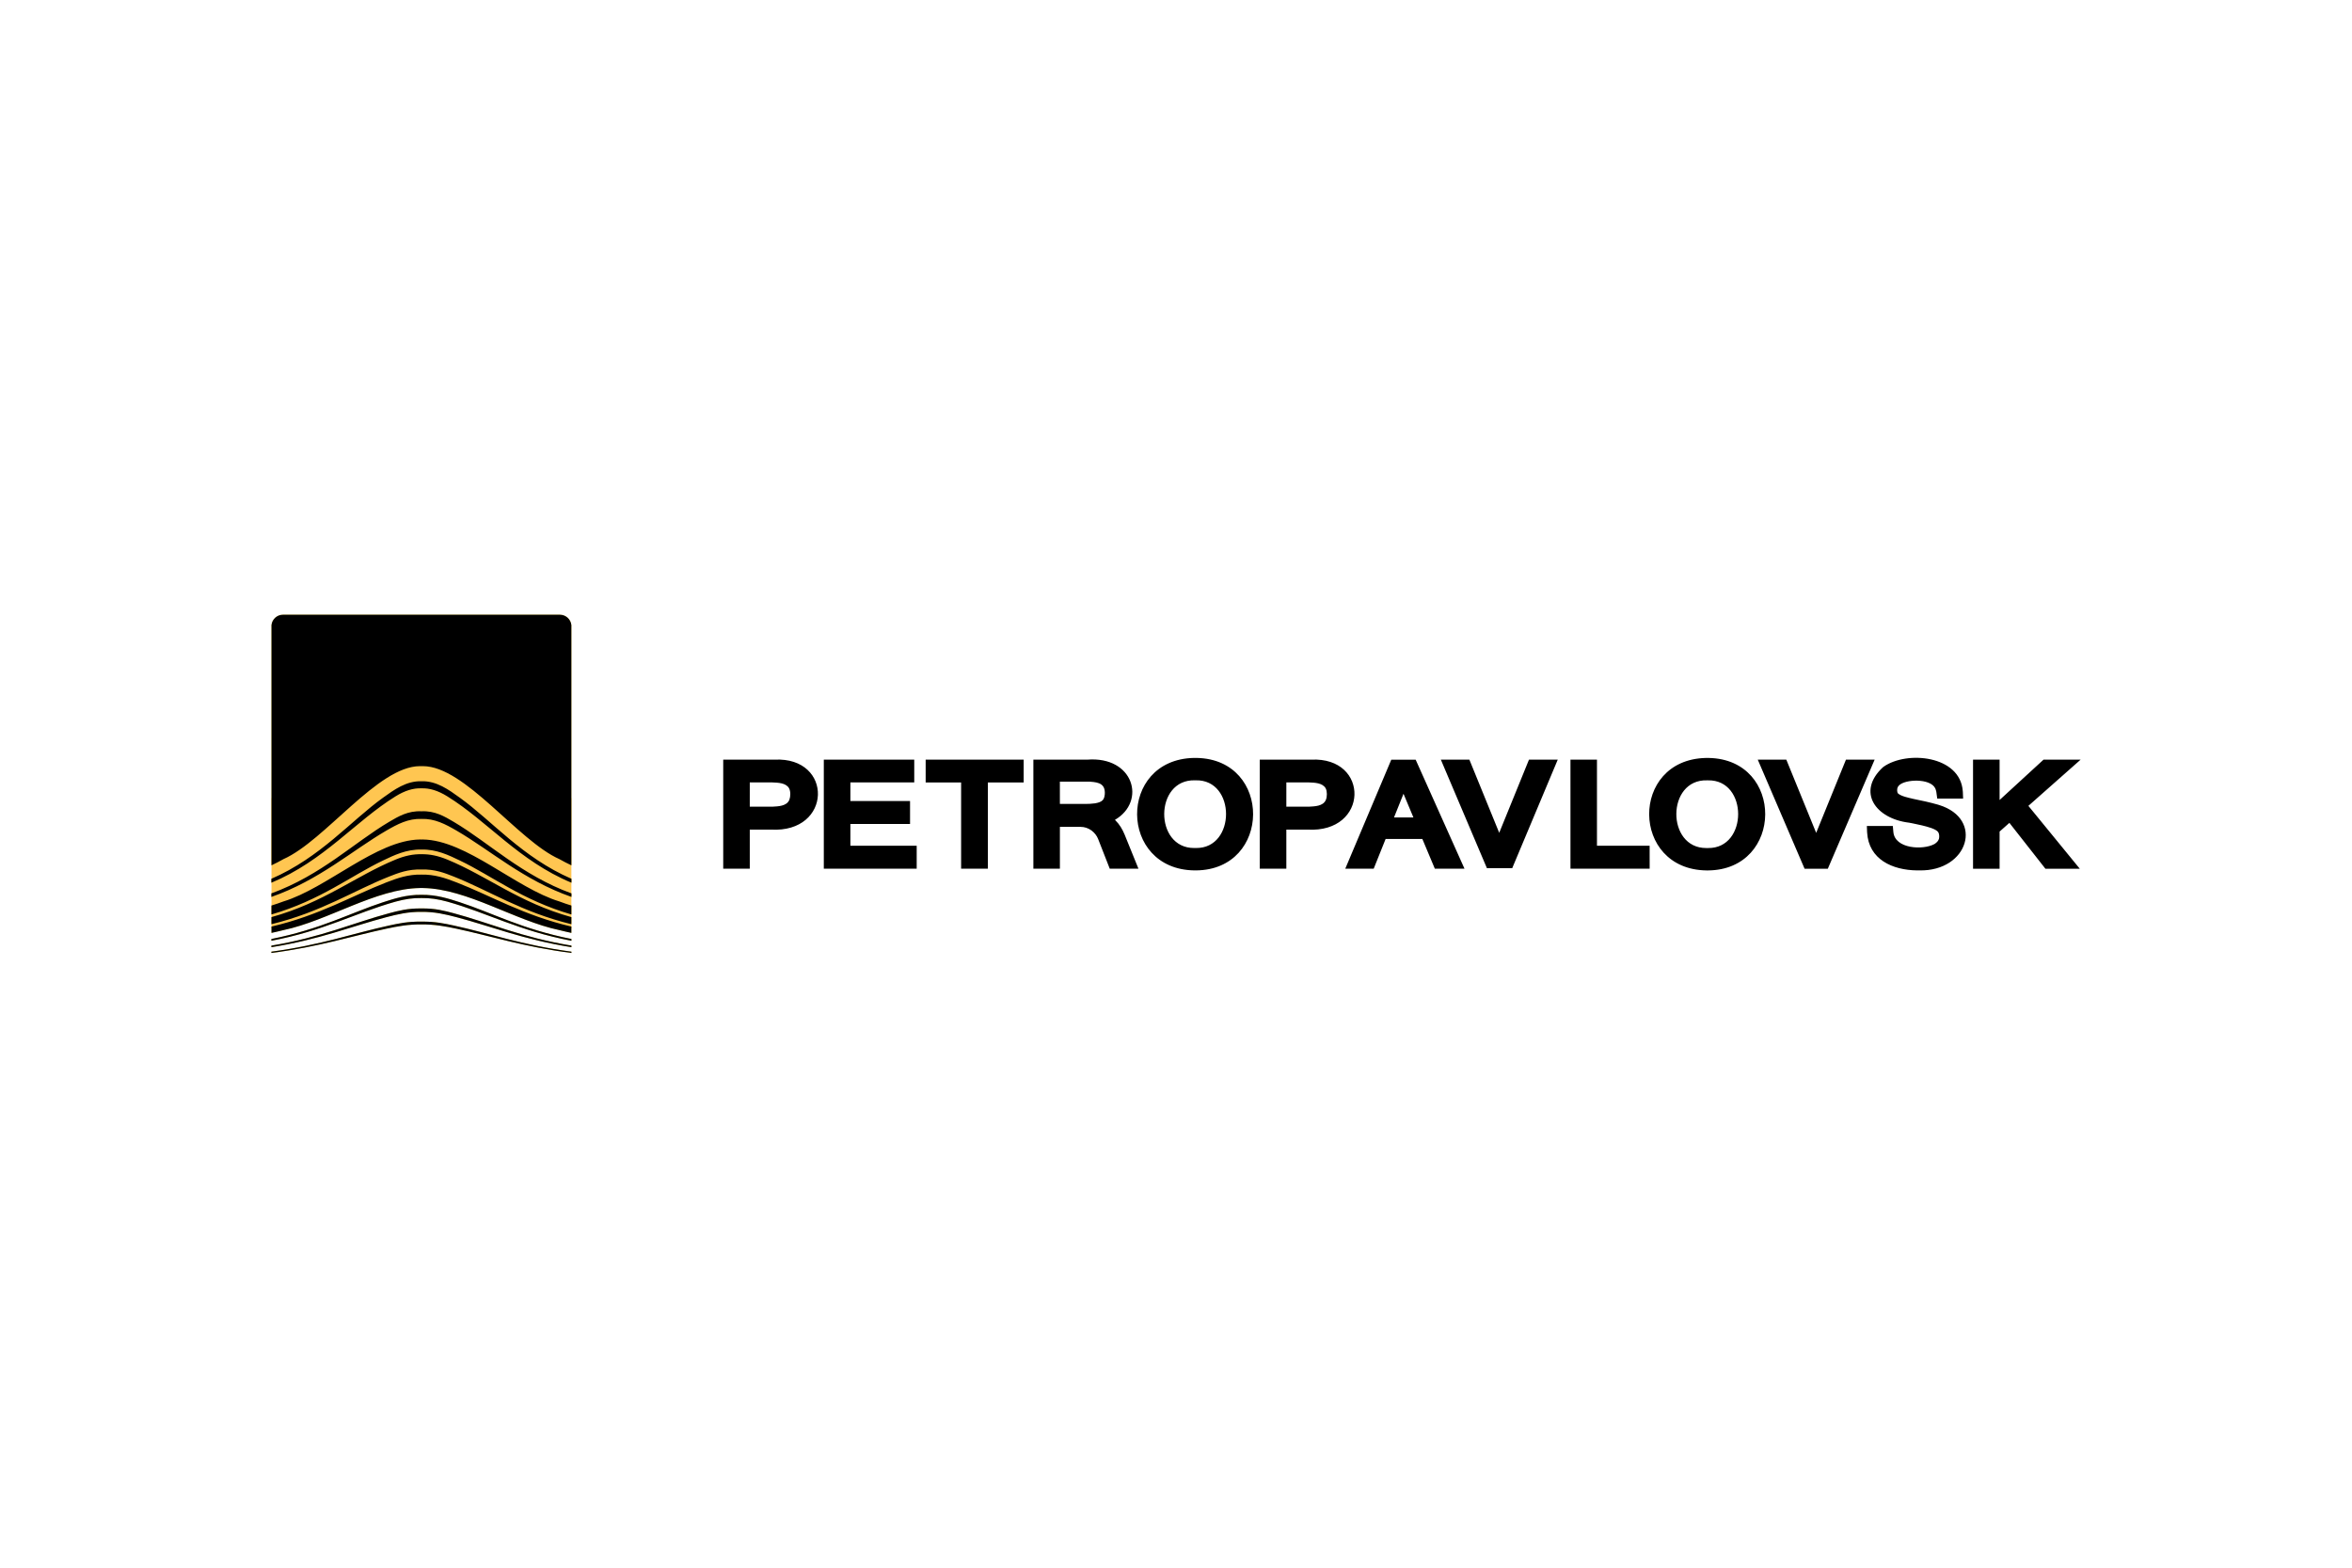 <svg xmlns="http://www.w3.org/2000/svg" height="800" width="1200" viewBox="-11.1 -3.459 96.2 20.754"><path d="M6.137 12.669c.535-.006.973.077 1.439.176 1.382.293 2.735.74 4.697.991v-.052c-2.038-.273-3.379-.76-4.812-1.07-.378-.082-.776-.169-1.324-.159-.547-.01-.946.077-1.324.159-1.433.31-2.775.797-4.813 1.07v.052c1.962-.251 3.315-.698 4.698-.991.466-.099.904-.182 1.439-.176zM.473 0h11.328c.243 0 .445.187.469.424v9.827l-.244-.12-.245-.133c-1.702-.753-3.86-3.802-5.581-3.804l-.063.001-.063-.001c-1.721.002-3.879 3.05-5.581 3.804l-.245.133-.244.12V.424C.028.187.229 0 .473 0zm5.664 7.101c.332-.012.674.091 1.058.328 1.646 1.018 2.927 2.637 5.078 3.534v-.161c-2.011-.875-3.251-2.373-4.563-3.315-.458-.33-.955-.695-1.573-.675-.617-.019-1.115.346-1.573.675C3.252 8.429 2.011 9.927 0 10.802v.161c2.152-.897 3.433-2.516 5.079-3.534.384-.237.725-.34 1.057-.328zm0 1.252c.535-.019.973.209 1.439.48 1.382.803 2.735 2.024 4.697 2.711v-.145c-2.038-.743-3.379-2.076-4.812-2.924-.378-.224-.776-.461-1.324-.434-.547-.027-.946.211-1.324.434C3.38 9.323 2.038 10.655 0 11.399v.145c1.962-.687 3.315-1.909 4.698-2.711.466-.271.904-.499 1.439-.48zm6.133 3.544v.365c-2.009-.583-3.249-1.581-4.56-2.207-.458-.219-.955-.463-1.573-.449-.617-.013-1.115.23-1.573.449-1.312.626-2.551 1.624-4.561 2.207v-.365l.244-.08.245-.088c1.781-.541 3.801-2.507 5.581-2.535l.063.001.063-.001c1.78.028 3.8 1.994 5.581 2.535l.245.088zm0 .473v.29c-2.036-.495-3.377-1.382-4.809-1.948-.378-.149-.776-.307-1.324-.29-.547-.017-.946.141-1.324.29-1.432.566-2.773 1.452-4.81 1.948v-.29c2.15-.598 3.43-1.676 5.077-2.354.384-.158.725-.227 1.057-.219.332-.007.674.061 1.058.219 1.645.678 2.926 1.756 5.075 2.354zm0 .387v.259l-.244-.055-.245-.059c-1.822-.381-3.764-1.693-5.581-1.722l-.063 0-.063-0c-1.817.029-3.759 1.341-5.581 1.722l-.245.059-.244.055v-.259c1.961-.458 3.314-1.271 4.695-1.806.466-.181.904-.333 1.439-.32.535-.012.973.139 1.439.32 1.381.534 2.734 1.348 4.694 1.806zm-6.133-1.167c.332-.006.674.041 1.058.147 1.646.461 2.927 1.194 5.078 1.601v-.074c-2.011-.395-3.251-1.074-4.563-1.501-.458-.148-.955-.314-1.573-.305-.617-.009-1.115.157-1.573.305-1.312.427-2.552 1.106-4.564 1.501v.074c2.152-.407 3.433-1.14 5.079-1.601.384-.106.725-.154 1.057-.147zm0 .566c.535-.008.973.096 1.439.218 1.382.363 2.735.916 4.697 1.227v-.065c-2.038-.337-3.379-.94-4.812-1.324-.378-.101-.776-.208-1.324-.196-.547-.012-.946.095-1.324.196-1.433.384-2.775.987-4.813 1.324v.065c1.962-.311 3.315-.864 4.698-1.227.466-.122.904-.226 1.439-.218" fill="#ffe14f"/><path d="M12.27 12.574v.259l-.244-.055-.245-.059c-1.823-.382-3.763-1.693-5.581-1.722l-.063.001-.063-.001c-1.818.029-3.757 1.34-5.581 1.722l-.245.059-.244.055V7.5c1.961-.458 3.313-1.271 4.695-1.806.466-.181.904-.332 1.439-.32.535-.012.973.139 1.439.32 1.381.534 2.734 1.348 4.694 1.806v5.074" fill="#ffc651"/><path d="M6.137 12.669c.535-.006.973.077 1.439.176 1.382.293 2.735.74 4.697.991v-.052c-2.038-.273-3.379-.76-4.812-1.07-.378-.082-.776-.169-1.324-.159-.547-.01-.946.077-1.324.159-1.433.31-2.775.797-4.813 1.07v.052c1.962-.251 3.315-.698 4.698-.991.466-.099.904-.182 1.439-.176zM.473 0h11.328c.243 0 .445.187.469.424v9.827l-.244-.12-.245-.133c-1.702-.753-3.86-3.802-5.581-3.804l-.063.001-.063-.001c-1.721.002-3.879 3.05-5.581 3.804l-.245.133-.244.12V.424C.028.187.229 0 .473 0zm5.664 7.101c.332-.012.674.091 1.058.328 1.646 1.018 2.927 2.637 5.078 3.534v-.161c-2.011-.875-3.251-2.373-4.563-3.315-.458-.33-.955-.695-1.573-.675-.617-.019-1.115.346-1.573.675C3.252 8.429 2.011 9.927 0 10.802v.161c2.152-.897 3.433-2.516 5.079-3.534.384-.237.725-.34 1.057-.328zm0 1.252c.535-.019.973.209 1.439.48 1.382.803 2.735 2.024 4.697 2.711v-.145c-2.038-.743-3.379-2.076-4.812-2.924-.378-.224-.776-.461-1.324-.434-.547-.027-.946.211-1.324.434C3.38 9.323 2.038 10.655 0 11.399v.145c1.962-.687 3.315-1.909 4.698-2.711.466-.271.904-.499 1.439-.48zm6.133 3.544v.365c-2.009-.583-3.249-1.581-4.56-2.207-.458-.219-.955-.463-1.573-.449-.617-.013-1.115.23-1.573.449-1.312.626-2.551 1.624-4.561 2.207v-.365l.244-.08.245-.088c1.781-.541 3.801-2.507 5.581-2.535l.063.001.063-.001c1.78.028 3.8 1.994 5.581 2.535l.245.088zm0 .473v.29c-2.036-.495-3.377-1.382-4.809-1.948-.378-.149-.776-.307-1.324-.29-.547-.017-.946.141-1.324.29-1.432.566-2.773 1.452-4.81 1.948v-.29c2.15-.598 3.43-1.676 5.077-2.354.384-.158.725-.227 1.057-.219.332-.007.674.061 1.058.219 1.645.678 2.926 1.756 5.075 2.354zm0 .387v.259l-.244-.055-.245-.059c-1.822-.381-3.764-1.693-5.581-1.722l-.063 0-.063-0c-1.817.029-3.759 1.341-5.581 1.722l-.245.059-.244.055v-.259c1.961-.458 3.314-1.271 4.695-1.806.466-.181.904-.333 1.439-.32.535-.012.973.139 1.439.32 1.381.534 2.734 1.348 4.694 1.806zm-6.133-1.167c.332-.006.674.041 1.058.147 1.646.461 2.927 1.194 5.078 1.601v-.074c-2.011-.395-3.251-1.074-4.563-1.501-.458-.148-.955-.314-1.573-.305-.617-.009-1.115.157-1.573.305-1.312.427-2.552 1.106-4.564 1.501v.074c2.152-.407 3.433-1.14 5.079-1.601.384-.106.725-.154 1.057-.147zm0 .566c.535-.008.973.096 1.439.218 1.382.363 2.735.916 4.697 1.227v-.065c-2.038-.337-3.379-.94-4.812-1.324-.378-.101-.776-.208-1.324-.196-.547-.012-.946.095-1.324.196-1.433.384-2.775.987-4.813 1.324v.065c1.962-.311 3.315-.864 4.698-1.227.466-.122.904-.226 1.439-.218m12.344-6.228h2.101c2.41-.121 2.366 3.011-.153 2.862h-.862v1.599h-1.086zm1.086 1.924h.93c.231-.013.57-.02.682-.266l.004-.011.005-.012c.047-.127.053-.328-.009-.453l-.003-.005-.002-.005-.002-.005c-.13-.22-.453-.225-.679-.235h-.926zm6.827 2.538h-3.799V5.927h3.699v.933H23.682v.761h2.44v.938H23.682v.891h2.712zM30.77 6.861h-1.464v3.528h-1.095V6.861h-1.45v-.933H30.77zm2.783 1.972l-.005-.005c-.146-.102-.284-.149-.463-.151h-.834v1.712h-1.085V5.928h2.206c1.896-.149 2.422 1.706 1.134 2.461l-.005.002.024.023c.164.161.283.363.371.574l.568 1.401h-1.174L33.813 9.17c-.052-.13-.144-.248-.255-.332zm-1.302-1.094h1.068c.178-.001.55-.008.682-.153l.003-.004.003-.002.003-.004c.048-.058.067-.137.074-.211l.001-.008.002-.009c.03-.417-.227-.493-.591-.517l-.049-.003h-1.197zm5.534-1.881h.063c3.096.058 3.062 4.578-.031 4.601l-.031 0-.032-0c-3.102-.039-3.14-4.525-.033-4.601zm-.003 3.685h.018l.017-0c1.639.023 1.642-2.806-.005-2.769h-.036c-1.667-.051-1.677 2.781-.03 2.769l.017 0zm2.644-3.615h2.102c2.41-.12 2.365 3.011-.154 2.862h-.861v1.599h-1.087zm1.087 1.924h.93c.23-.013.569-.019.681-.266l.004-.011.006-.012c.048-.122.052-.332-.008-.453l-.003-.005-.003-.005-.002-.005c-.127-.219-.455-.226-.678-.235h-.927zm5.197.44l-.405-.968-.388.968zm2.09 2.098h-1.213l-.511-1.218h-1.502l-.488 1.218h-1.163l1.882-4.459h.998zm3.814-4.462l-1.863 4.441h-1.034L47.832 5.927h1.167l1.221 2.994 1.218-2.994zm3.759 4.462h-3.239V5.927h1.084v3.524h2.154zm2.358-4.531h.062c3.098.061 3.063 4.575-.032 4.601l-.031 0-.032-0c-3.102-.039-3.14-4.526-.033-4.601zm-.005 3.685h.019l.017-0c1.64.024 1.643-2.806-.004-2.769h-.036c-1.666-.052-1.677 2.78-.03 2.769l.017 0zm6.849-3.615l-1.915 4.462h-.95l-1.915-4.462h1.168l1.221 2.994 1.218-2.994zm1.767 4.53h-.03c-1-.011-1.982-.441-2.045-1.558l-.01-.259h1.062l.02.224.001.011.001.011c.063.695 1.213.746 1.676.495l.006-.004.008-.004.006-.004.006-.004c.074-.053.133-.108.161-.197l.002-.005.001-.005c.017-.072.014-.183-.023-.249l-.002-.004-.001-.004-.003-.003-.003-.003c-.05-.078-.178-.131-.261-.162l-.012-.004-.01-.005c-.248-.085-.508-.138-.764-.191l-.023-.004-.023-.005-.024-.004-.023-.004-.024-.006-.026-.004c-1.375-.166-2.153-1.261-1.074-2.265l.016-.012.014-.011c.948-.671 3.137-.465 3.24 1.002l.002.02.001.021.01.259h-1.058l-.033-.243-.005-.034-.007-.032-.009-.03c-.099-.476-1.121-.472-1.451-.247l-.01.007-.009.007-.01.007c-.076.063-.105.124-.106.223l.001.006 0.0.005v.005c.002.019.003.034.007.053l.001.004 0.0.004.002.004.001.003.001.002.001.005.001.003 0.0.002.001.004.001.002.002.003.001.004v.002l.001.002.001.001.001.002.003.003.002.002.002.004.003.004.004.003c.121.114.436.177.592.214l.017.004.015.004c.341.068.671.14 1.006.235l.012.004.012.004.014.003.011.004c1.843.571 1.196 2.715-.805 2.675l-.031-0zm6.622-.068h-1.404l-1.473-1.877-.401.356v1.521h-1.086V5.927h1.086v1.652l1.799-1.652h1.517l-2.138 1.892 2.1 2.569"/></svg>